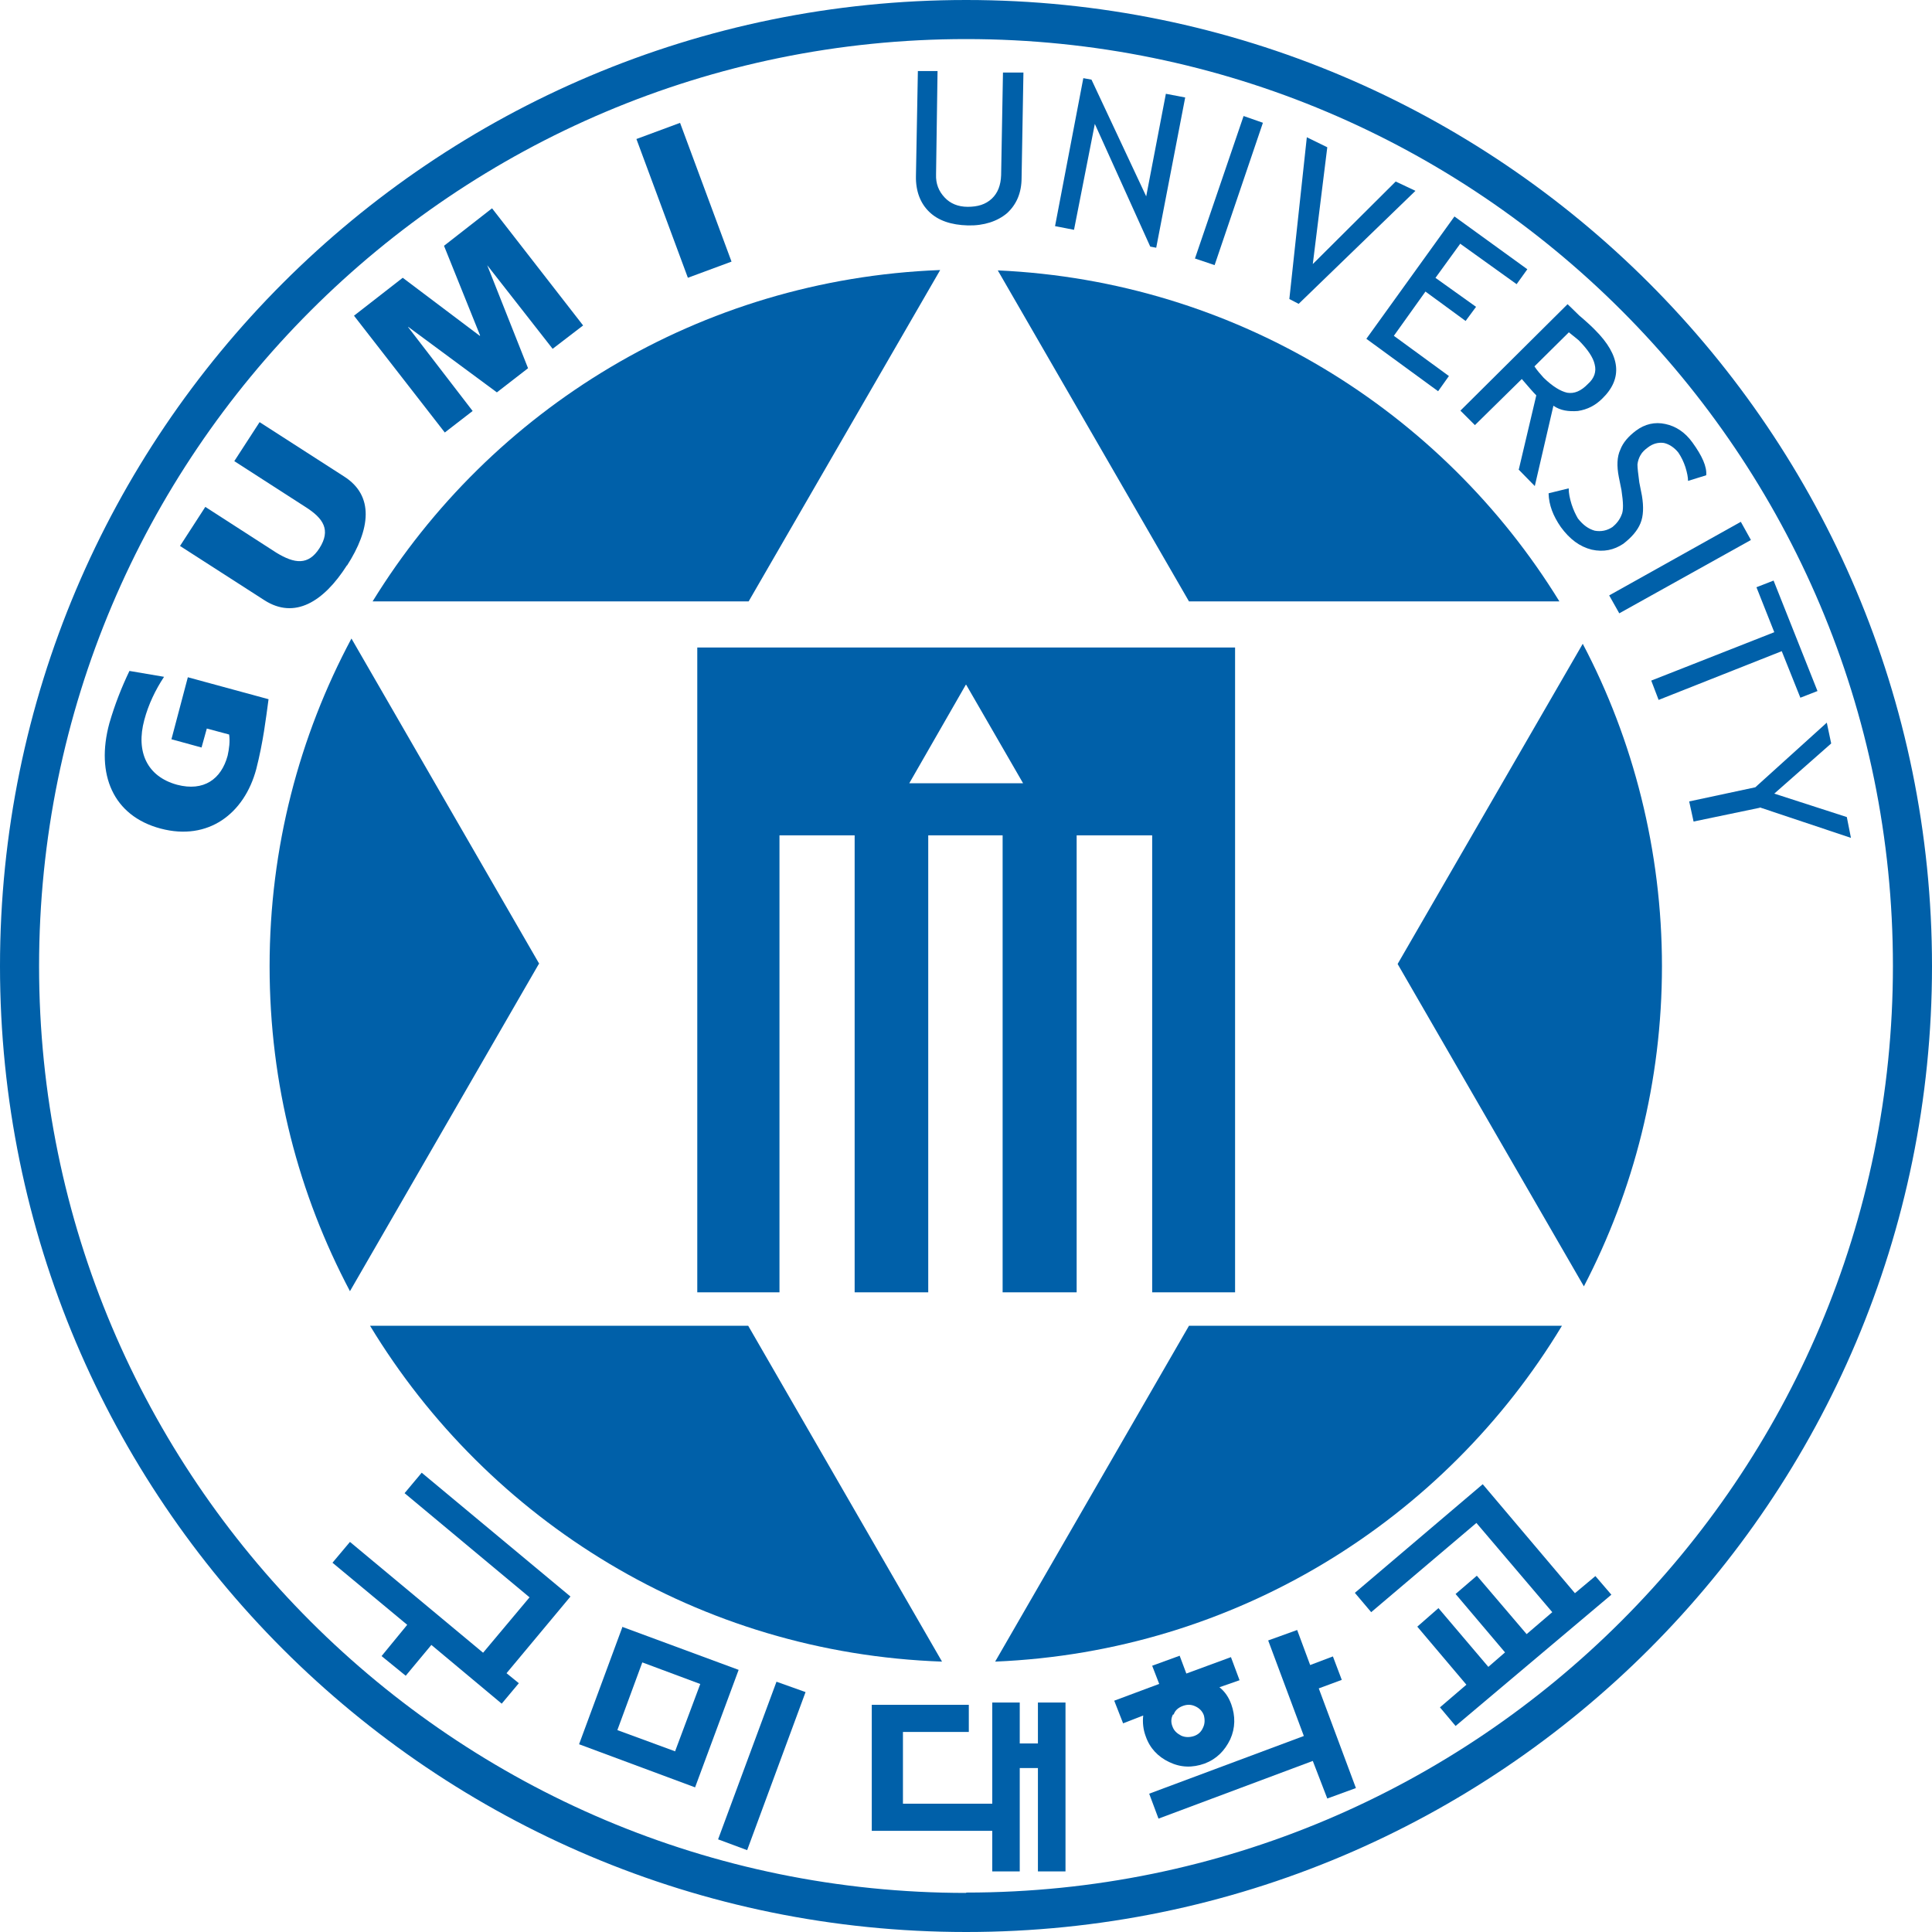 <svg width="22" height="22" viewBox="0 0 22 22" fill="none" xmlns="http://www.w3.org/2000/svg">
<g clip-path="url(#clip0_3015_24537)">
<path d="M1.956 8.419L2.295 8.512L2.355 8.296L2.609 8.364C2.621 8.44 2.609 8.529 2.592 8.605C2.52 8.872 2.321 9.016 2.016 8.936C1.673 8.842 1.546 8.559 1.643 8.199C1.69 8.021 1.77 7.856 1.868 7.707L1.474 7.64C1.385 7.826 1.309 8.017 1.245 8.237C1.088 8.817 1.287 9.291 1.829 9.435C2.371 9.579 2.782 9.266 2.918 8.758C2.998 8.444 3.028 8.182 3.058 7.962L2.139 7.712L1.952 8.419H1.956Z" fill="#0060A9"/>
<path d="M3.951 6.441C4.218 6.026 4.264 5.645 3.917 5.425L2.956 4.807L2.668 5.251L3.477 5.772C3.684 5.903 3.769 6.035 3.638 6.242C3.511 6.441 3.354 6.42 3.146 6.293L2.338 5.772L2.05 6.217L3.011 6.835C3.354 7.055 3.684 6.856 3.951 6.437V6.441Z" fill="#0060A9"/>
<path d="M5.382 4.68L4.646 3.723H4.65L5.658 4.468L6.013 4.193L5.548 3.02L6.293 3.972L6.64 3.706L5.603 2.372L5.056 2.799L5.467 3.82L5.463 3.824L4.586 3.163L4.031 3.595L5.065 4.925L5.382 4.68Z" fill="#0060A9"/>
<path d="M7.744 1.399L7.247 1.583L7.833 3.163L8.33 2.979L7.744 1.399Z" fill="#0060A9"/>
<path d="M11.002 0C4.925 0 0 4.925 0 11.002C0 17.079 4.925 22 11.002 22C17.079 22 22 17.075 22 11.002C22 4.929 17.075 0 11.002 0ZM11.002 21.555C5.171 21.555 0.445 16.829 0.445 11.002C0.445 5.175 5.171 0.445 11.002 0.445C16.834 0.445 21.555 5.171 21.555 10.998C21.555 16.825 16.825 21.551 11.002 21.551V21.555Z" fill="#0060A9"/>
<path d="M10.701 3.075C7.97 3.181 5.59 4.659 4.243 6.848H8.525L10.706 3.075H10.701Z" fill="#0060A9"/>
<path d="M11.362 3.079L13.539 6.848H17.757C16.423 4.679 14.068 3.201 11.362 3.079V3.079Z" fill="#0060A9"/>
<path d="M15.915 10.977L18.036 14.648C18.604 13.556 18.925 12.315 18.925 11.002C18.925 9.689 18.599 8.423 18.023 7.331L15.915 10.977Z" fill="#0060A9"/>
<path d="M4.214 15.097C5.56 17.32 7.961 18.824 10.727 18.921L8.52 15.097H4.214V15.097Z" fill="#0060A9"/>
<path d="M11.332 18.921C14.072 18.807 16.452 17.308 17.786 15.097H13.539L11.332 18.921V18.921Z" fill="#0060A9"/>
<path d="M6.141 10.976L4.002 7.271C3.409 8.381 3.07 9.651 3.07 11.002C3.07 12.353 3.401 13.598 3.985 14.703L6.136 10.976H6.141Z" fill="#0060A9"/>
<path d="M7.94 14.716H8.876V9.512H9.732V14.716H10.57V9.512H11.417V14.716H12.26V9.512H13.12V14.716H14.064V7.373H7.94V14.716ZM11.002 7.797L11.65 8.919H10.354L10.998 7.797H11.002Z" fill="#0060A9"/>
<path d="M4.802 16.77L4.607 17.003L6.03 18.189L5.501 18.82L3.985 17.558L3.786 17.795L4.637 18.502L4.345 18.858L4.62 19.082L4.912 18.731L5.713 19.4L5.908 19.167L5.768 19.053L6.496 18.18L4.802 16.77Z" fill="#0060A9"/>
<path d="M7.089 18.523L6.594 19.862L7.915 20.353L8.411 19.015L7.093 18.528L7.089 18.523ZM7.686 19.942L7.03 19.701L7.314 18.93L7.974 19.176L7.686 19.946V19.942Z" fill="#0060A9"/>
<path d="M8.177 20.945L8.508 21.068L9.173 19.268L8.842 19.15L8.177 20.945Z" fill="#0060A9"/>
<path d="M11.819 19.853H11.612V19.387H11.299V20.539H10.282V19.722H11.032V19.413H9.927V20.848H11.299V21.31H11.612V20.133H11.819V21.31H12.133V19.387H11.819V19.853Z" fill="#0060A9"/>
<path d="M13.314 20.065C13.445 20.128 13.577 20.132 13.717 20.082C13.852 20.031 13.945 19.938 14.009 19.806C14.068 19.675 14.068 19.54 14.021 19.408C13.992 19.328 13.95 19.264 13.886 19.213L14.115 19.133L14.017 18.87L13.509 19.057L13.433 18.854L13.12 18.968L13.2 19.175L12.688 19.366L12.789 19.624L13.018 19.535C13.009 19.616 13.018 19.696 13.047 19.773C13.094 19.908 13.187 20.005 13.314 20.065V20.065ZM13.365 19.523C13.382 19.472 13.424 19.442 13.471 19.425C13.518 19.408 13.564 19.408 13.611 19.43C13.657 19.451 13.691 19.485 13.708 19.531C13.721 19.578 13.721 19.628 13.7 19.671C13.678 19.722 13.645 19.751 13.598 19.768C13.547 19.785 13.496 19.785 13.45 19.764C13.403 19.739 13.369 19.709 13.352 19.662C13.331 19.612 13.335 19.565 13.357 19.523H13.365Z" fill="#0060A9"/>
<path d="M15.279 19.129L15.178 18.862L14.919 18.96L14.771 18.561L14.441 18.68L14.847 19.768L13.086 20.425L13.192 20.709L14.949 20.052L15.114 20.48L15.44 20.361L15.017 19.226L15.279 19.129Z" fill="#0060A9"/>
<path d="M17.934 18.142L16.884 16.901L15.428 18.138L15.614 18.358L16.812 17.342L17.676 18.358L17.384 18.608L16.817 17.943L16.575 18.151L17.138 18.816L16.948 18.981L16.38 18.312L16.139 18.523L16.698 19.184L16.397 19.442L16.575 19.654L18.349 18.159L18.167 17.947L17.934 18.142Z" fill="#0060A9"/>
<path d="M10.439 0.809H10.676L10.659 1.986C10.655 2.092 10.689 2.177 10.757 2.249C10.82 2.317 10.909 2.355 11.019 2.355C11.133 2.355 11.222 2.329 11.294 2.262C11.362 2.198 11.396 2.109 11.4 1.995L11.421 0.826H11.654L11.633 2.024C11.633 2.198 11.574 2.329 11.468 2.427C11.358 2.52 11.205 2.571 11.023 2.567C10.829 2.562 10.684 2.511 10.583 2.414C10.481 2.317 10.426 2.177 10.43 2.003L10.452 0.809H10.439Z" fill="#0060A9"/>
<path d="M13.098 2.808L12.467 1.411L12.23 2.617L12.014 2.575L12.336 0.89L12.429 0.907L13.052 2.236L13.276 1.068L13.496 1.11L13.166 2.821L13.098 2.808Z" fill="#0060A9"/>
<path d="M13.606 2.947L14.161 1.321L14.381 1.398L13.831 3.019L13.606 2.943V2.947Z" fill="#0060A9"/>
<path d="M14.788 3.46L14.682 3.405L14.881 1.563L15.114 1.677L14.949 3.007L15.893 2.067L16.118 2.173L14.788 3.46V3.46Z" fill="#0060A9"/>
<path d="M16.626 2.778L16.346 3.164L16.808 3.494L16.689 3.655L16.232 3.32L15.872 3.824L16.499 4.282L16.376 4.455L15.559 3.858L16.562 2.465L17.392 3.066L17.27 3.236L16.626 2.774V2.778Z" fill="#0060A9"/>
<path d="M17.295 5.345L17.494 4.502C17.456 4.464 17.401 4.4 17.329 4.316L16.795 4.841L16.63 4.676L17.85 3.464C17.85 3.464 17.901 3.511 17.981 3.591C18.066 3.663 18.125 3.718 18.163 3.757C18.455 4.049 18.481 4.311 18.244 4.54C18.167 4.616 18.078 4.663 17.968 4.68C17.863 4.688 17.769 4.676 17.689 4.62L17.477 5.535L17.291 5.345H17.295ZM17.867 3.782L17.473 4.172C17.503 4.218 17.541 4.261 17.579 4.303C17.68 4.4 17.769 4.455 17.846 4.472C17.926 4.485 18.002 4.455 18.083 4.371C18.155 4.307 18.18 4.231 18.159 4.15C18.142 4.07 18.078 3.977 17.977 3.875C17.956 3.858 17.922 3.829 17.867 3.786V3.782Z" fill="#0060A9"/>
<path d="M17.638 5.616L17.863 5.561C17.863 5.616 17.875 5.675 17.896 5.743C17.918 5.81 17.943 5.861 17.968 5.904C18.028 5.98 18.087 6.022 18.159 6.043C18.231 6.056 18.299 6.043 18.362 6.001C18.404 5.967 18.443 5.92 18.464 5.865C18.489 5.815 18.485 5.721 18.464 5.582L18.434 5.433C18.409 5.306 18.413 5.201 18.451 5.12C18.481 5.04 18.544 4.968 18.629 4.904C18.731 4.828 18.845 4.802 18.963 4.828C19.082 4.853 19.188 4.921 19.273 5.04C19.383 5.192 19.438 5.315 19.429 5.412L19.222 5.476C19.222 5.438 19.213 5.387 19.192 5.319C19.171 5.256 19.146 5.205 19.112 5.154C19.065 5.095 19.006 5.057 18.947 5.044C18.883 5.035 18.82 5.052 18.765 5.095C18.731 5.12 18.701 5.146 18.68 5.184C18.663 5.213 18.65 5.251 18.646 5.289C18.646 5.328 18.654 5.395 18.667 5.493L18.697 5.645C18.718 5.772 18.714 5.878 18.68 5.959C18.646 6.043 18.578 6.12 18.485 6.192C18.379 6.263 18.261 6.289 18.125 6.259C17.989 6.225 17.875 6.141 17.773 6.001C17.685 5.874 17.638 5.751 17.634 5.62L17.638 5.616Z" fill="#0060A9"/>
<path d="M18.324 6.78L19.823 5.942L19.938 6.149L18.439 6.984L18.324 6.78Z" fill="#0060A9"/>
<path d="M20.289 7.415L18.887 7.97L18.803 7.75L20.204 7.199L20.001 6.687L20.196 6.611L20.696 7.869L20.501 7.945L20.289 7.415V7.415Z" fill="#0060A9"/>
<path d="M20.039 9.198L19.285 9.355L19.235 9.126L19.988 8.965L20.802 8.229L20.852 8.466L20.204 9.037L21.03 9.304L21.077 9.541L20.039 9.194V9.198Z" fill="#0060A9"/>
</g>
<defs>
<clipPath id="clip0_3015_24537">
<rect width="22" height="22" fill="white"/>
</clipPath>
</defs>
</svg>
